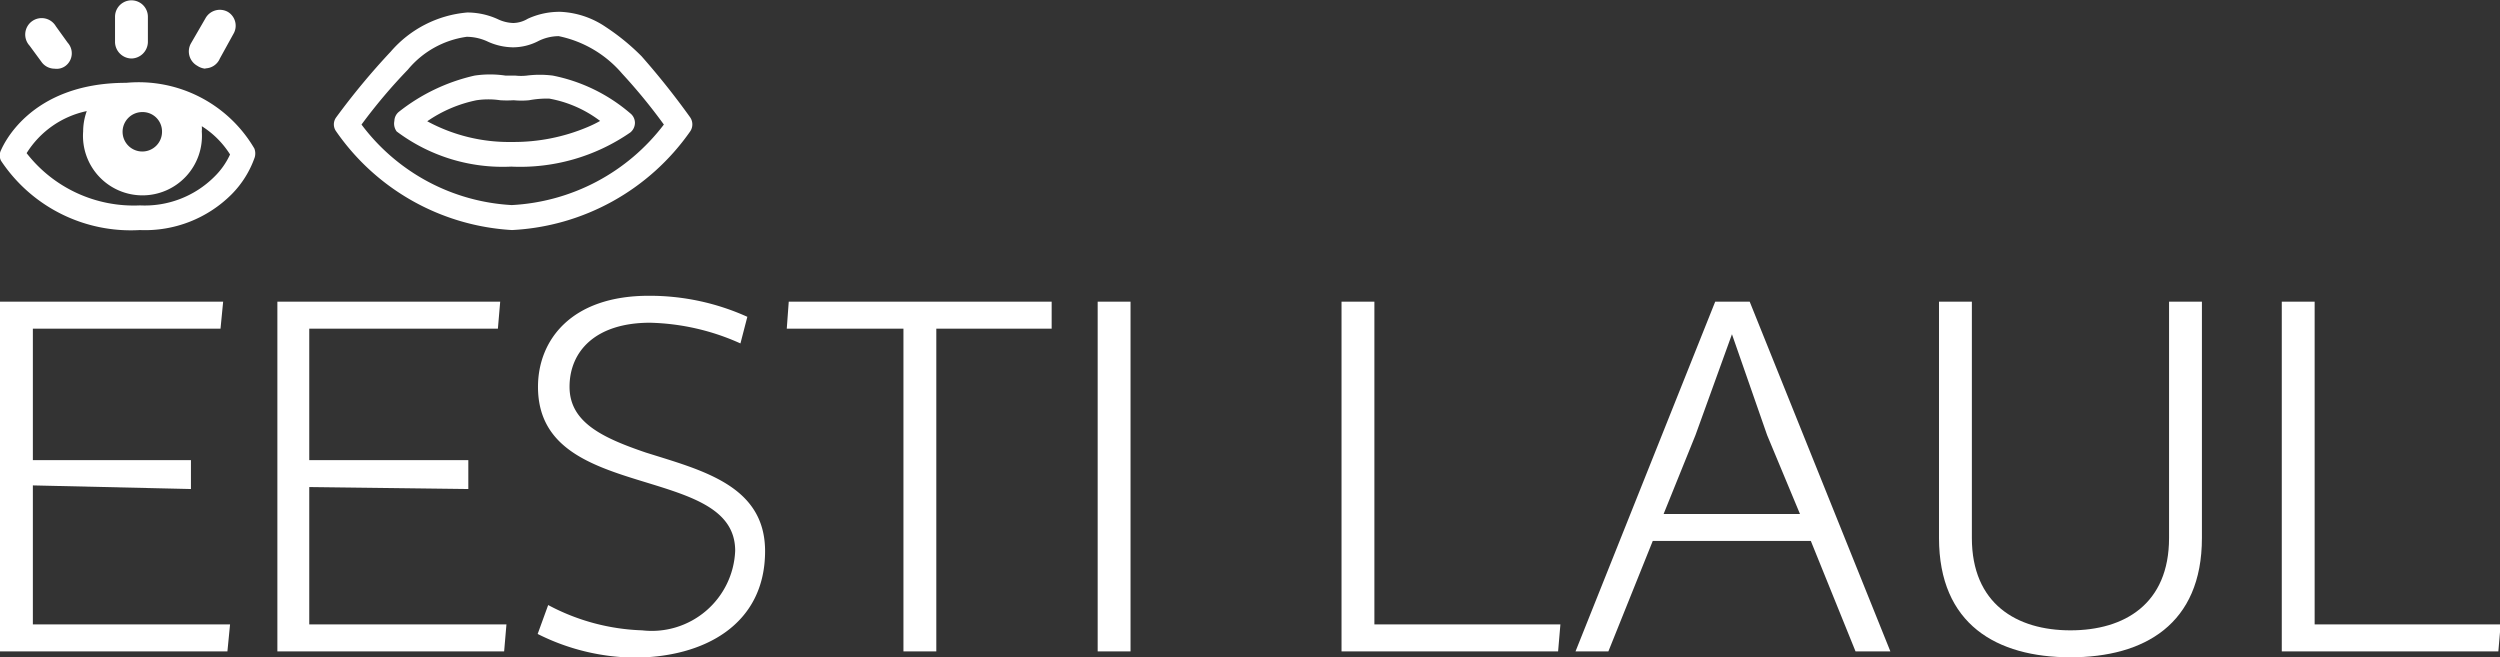 <svg xmlns="http://www.w3.org/2000/svg" viewBox="0 0 76.07 20"><rect x="0" y="0" width="76.07" height="20" fill="#333333" stroke="none"/><defs><style>.cls-1{fill:#fff;}</style></defs><title>ELU_eesti_laul_logo_mob</title><g id="Layer_2" data-name="Layer 2"><g id="Layer_1-2" data-name="Layer 1"><path class="cls-1" d="M0,9.18H6.79L6.71,10H1v4L5.81,14v.88L1,14.77V19h6l-.08.82H0Z"/><path class="cls-1" d="M8.44,9.18h6.78l-.07.82H9.41v4L14.25,14v.88l-4.84-.06V19h6l-.07.82H8.44Z"/><path class="cls-1" d="M16.68,18.41a6.5,6.5,0,0,0,2.86.77,2.54,2.54,0,0,0,2.83-2.42c0-1.33-1.45-1.69-3-2.17s-3-1.05-3-2.82c0-1.41,1-2.77,3.37-2.77a7.21,7.21,0,0,1,3,.64l-.21.81a7.06,7.06,0,0,0-2.75-.63c-1.66,0-2.45.87-2.45,1.95s1,1.55,2.32,2c1.71.54,3.63,1,3.63,3,0,2.24-1.86,3.24-4,3.24a6.7,6.7,0,0,1-2.92-.72Z"/><path class="cls-1" d="M24,9.18h8L32,10H28.49v9.82h-1V10H23.94Z"/><path class="cls-1" d="M33.4,9.18h1V19.82h-1Z"/><path class="cls-1" d="M40.82,9.18h1V19h5.66l-.07.82H40.82V9.18Z"/><path class="cls-1" d="M52.19,9.18h1.05l4.28,10.64H56.46L55.1,16.46H50.29l-1.35,3.36h-1Zm-1.57,6.46h4.15l-1-2.4L52.7,10.17l-1.11,3.07Z"/><path class="cls-1" d="M60,9.18v7.19c0,2,1.36,2.81,3,2.81s3-.8,3-2.81V9.18h1v7.19C67,19,65.24,20,63,20S59,19,59,16.37V9.18Z"/><path class="cls-1" d="M69.43,9.18h1V19h5.66l-.07.82H69.43Z"/><path class="cls-1" d="M1.66,2.09a.49.49,0,0,1-.4-.21L.9,1.39A.5.5,0,1,1,1.7.8l.36.5A.48.48,0,0,1,2,2,.45.45,0,0,1,1.66,2.09Zm4.59,0A.53.53,0,0,1,6,2a.5.5,0,0,1-.19-.68L6.25.56a.5.5,0,0,1,.68-.2A.49.49,0,0,1,7.12,1l-.43.78A.49.49,0,0,1,6.25,2.08ZM4,1.78a.51.51,0,0,1-.5-.49l0-.78a.5.5,0,0,1,1,0l0,.77A.51.51,0,0,1,4,1.78Z"/><path class="cls-1" d="M15.58,7a7,7,0,0,1-5.35-3,.36.36,0,0,1,0-.43,21.56,21.56,0,0,1,1.66-2A3.46,3.46,0,0,1,14.22.38a2.25,2.25,0,0,1,.92.2,1.17,1.17,0,0,0,.48.12.9.9,0,0,0,.44-.13,2.3,2.3,0,0,1,1-.21,2.65,2.65,0,0,1,1.37.46,6.76,6.76,0,0,1,1.09.89A23.38,23.38,0,0,1,21,3.57.38.38,0,0,1,21,4,7.05,7.05,0,0,1,15.58,7ZM11,3.79a6.13,6.13,0,0,0,4.57,2.45,6.22,6.22,0,0,0,4.63-2.45,17,17,0,0,0-1.27-1.55A3.45,3.45,0,0,0,17,1.1a1.4,1.4,0,0,0-.64.16,1.69,1.69,0,0,1-.75.18,1.9,1.9,0,0,1-.76-.17,1.52,1.52,0,0,0-.65-.15,2.83,2.83,0,0,0-1.79,1A16.52,16.52,0,0,0,11,3.79Zm4.55,1.28A5.37,5.37,0,0,1,12.07,4,.4.4,0,0,1,12,3.68a.37.37,0,0,1,.14-.28,5.76,5.76,0,0,1,2.3-1.1,3.18,3.18,0,0,1,.94,0l.3,0a1.56,1.56,0,0,0,.35,0,3.14,3.14,0,0,1,.79,0,5.16,5.16,0,0,1,2.36,1.15.37.37,0,0,1,.14.29.38.38,0,0,1-.14.29A5.89,5.89,0,0,1,15.56,5.07ZM13,3.69a5.22,5.22,0,0,0,2.58.63,5.77,5.77,0,0,0,2.29-.45,3.57,3.57,0,0,0,.39-.19A3.61,3.61,0,0,0,16.71,3a3,3,0,0,0-.61.05,2.42,2.42,0,0,1-.47,0,3.15,3.15,0,0,1-.41,0,2.46,2.46,0,0,0-.72,0A4.05,4.05,0,0,0,13,3.69Z"/><path class="cls-1" d="M7.74,4.52a4.08,4.08,0,0,0-3.9-2c-3,0-3.78,2-3.81,2.05a.36.36,0,0,0,0,.32A4.74,4.74,0,0,0,4.26,7,3.72,3.72,0,0,0,7.05,5.91a3,3,0,0,0,.7-1.12A.42.42,0,0,0,7.74,4.52ZM4.93,4a.6.6,0,1,1-.6-.59A.59.59,0,0,1,4.93,4ZM6.51,5.39a3,3,0,0,1-2.25.86A4.13,4.13,0,0,1,.81,4.66,2.85,2.85,0,0,1,2.64,3.38,1.85,1.85,0,0,0,2.53,4,1.81,1.81,0,1,0,6.14,4a.86.86,0,0,0,0-.16A2.74,2.74,0,0,1,7,4.7,2.26,2.26,0,0,1,6.51,5.39Z"/></g></g></svg>